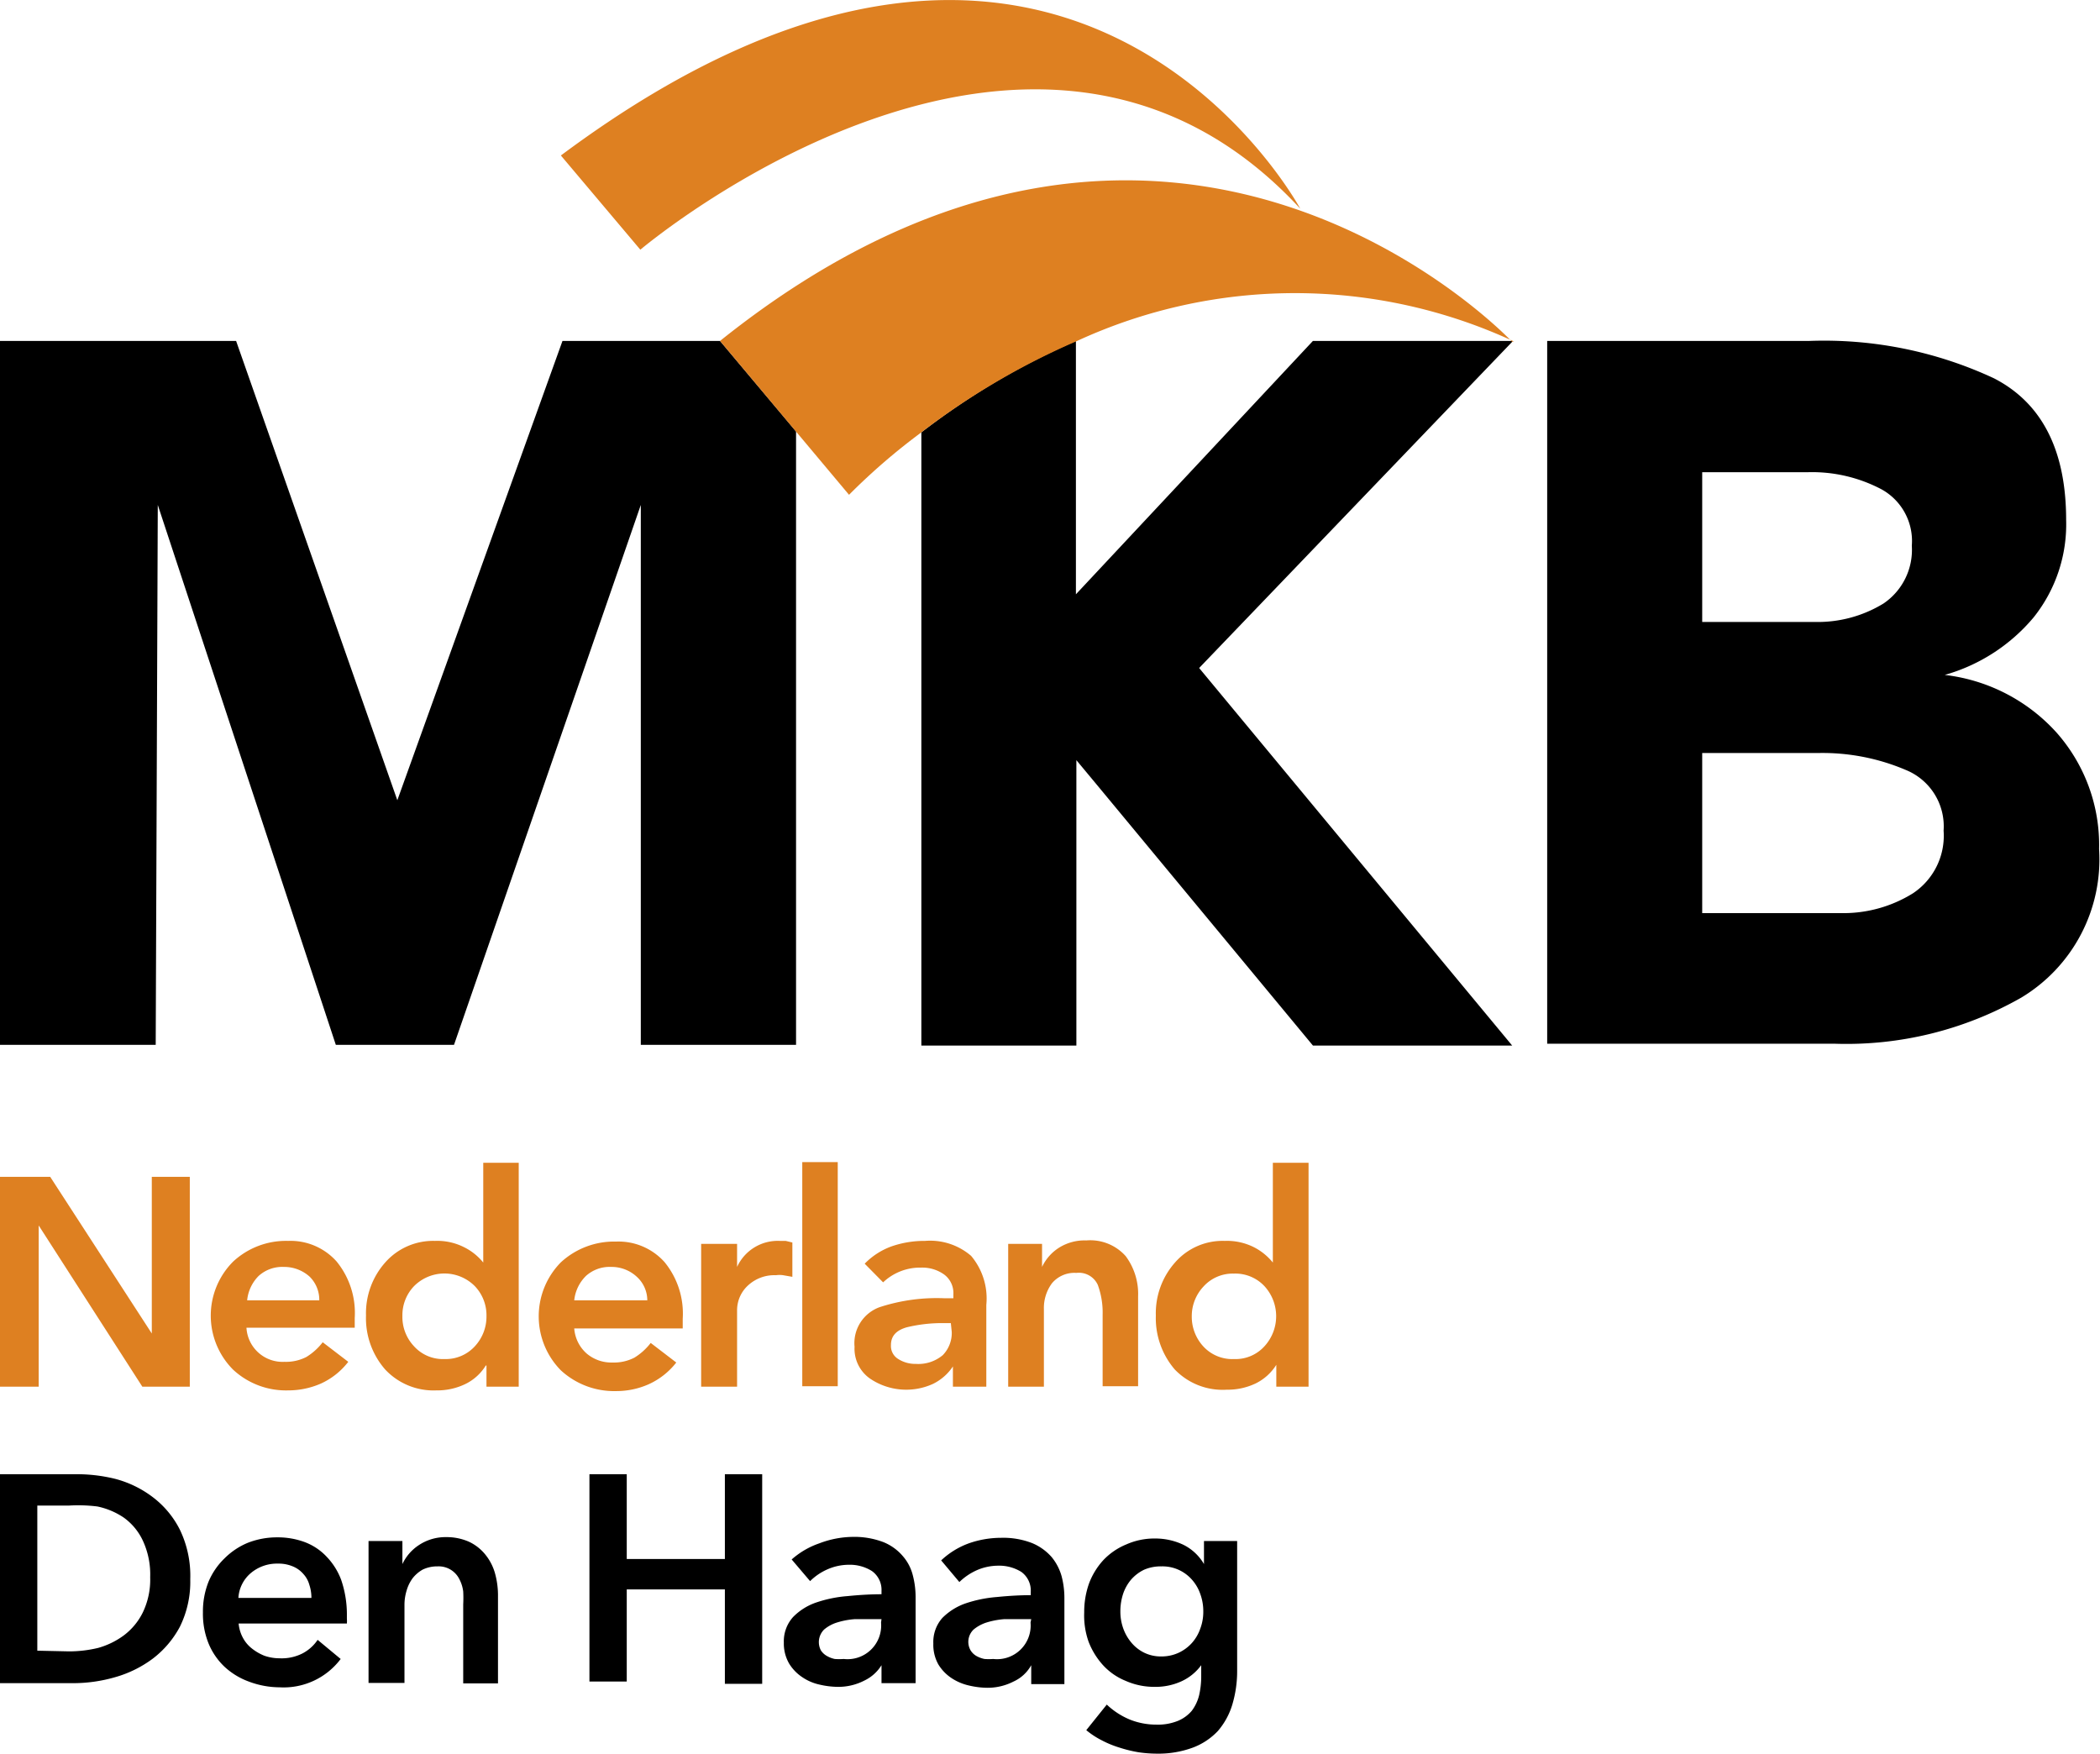 <svg id="Laag_1" data-name="Laag 1" xmlns="http://www.w3.org/2000/svg" viewBox="0 0 91.17 76.16"><defs><style>.cls-1{fill:#de8021;}</style></defs><path d="M67.17,14.8H78.56a17.45,17.45,0,0,1,8,1.62c2.09,1.07,3.14,3.13,3.14,6.15a6.47,6.47,0,0,1-1.41,4.23,7.8,7.8,0,0,1-3.86,2.5,7.74,7.74,0,0,1,4.86,2.51,7.36,7.36,0,0,1,1.84,5.05,7,7,0,0,1-3.38,6.45,15.34,15.34,0,0,1-8.11,2H67.17V14.8M73.9,27h4.87a5.47,5.47,0,0,0,3-.8A2.81,2.81,0,0,0,83,23.69a2.56,2.56,0,0,0-1.32-2.45,6.46,6.46,0,0,0-3.21-.74H73.9V27Zm0,12.64h6a5.72,5.72,0,0,0,3.15-.86,3,3,0,0,0,1.33-2.72,2.64,2.64,0,0,0-1.63-2.63,9.23,9.23,0,0,0-3.8-.74H73.9ZM24.42,14.8,17.25,34.74l-7-19.94H0V45.36H6.76l.09-23.44,7.73,23.44h5.13l8.11-23.44V45.36h6.74V18.73l-3.3-3.93H24.42m41.23,0H57l-10.29,11v-11A31.71,31.71,0,0,0,40,18.77V45.39h6.73V33l.89,1.07L57,45.39h8.65L52.06,29,65.65,14.84"/><path class="cls-1" d="M65.65,14.84S50.88-.91,31.26,14.8l5.6,6.68A27.5,27.5,0,0,1,40,18.77a31.86,31.86,0,0,1,6.72-3.95,22.59,22.59,0,0,1,19,0"/><path class="cls-1" d="M27.8,10.84s17-14.4,28.65-1.78c0,0-10.06-18.74-32.1-2.31l3.45,4.09M0,51.09H2.18l4.41,6.8h0v-6.8H8.24V60.2H6.18l-4.5-7,0,7H0V51.09m10.7,6.55a1.57,1.57,0,0,0,1.65,1.48,1.94,1.94,0,0,0,.95-.21,2.63,2.63,0,0,0,.71-.64l1.11.85a3.15,3.15,0,0,1-1.18.94,3.53,3.53,0,0,1-1.43.3,3.37,3.37,0,0,1-2.39-.9,3.32,3.32,0,0,1,0-4.69,3.37,3.37,0,0,1,2.39-.9,2.68,2.68,0,0,1,2.1.89,3.53,3.53,0,0,1,.79,2.46v.42h-4.7m3.16-1.15a1.41,1.41,0,0,0-.42-1.07A1.65,1.65,0,0,0,12.32,55a1.53,1.53,0,0,0-1.09.39,1.74,1.74,0,0,0-.5,1.06h3.16Zm7.23,2.79a2.14,2.14,0,0,1-.9.81,2.8,2.8,0,0,1-1.25.27,2.87,2.87,0,0,1-2.22-.91,3.38,3.38,0,0,1-.83-2.34,3.32,3.32,0,0,1,.84-2.31,2.77,2.77,0,0,1,2.15-.93,2.58,2.58,0,0,1,1.28.28,2.48,2.48,0,0,1,.82.66l0-4.33h1.54V60.2H21.12v-.92M19.3,59a1.71,1.71,0,0,0,1.32-.56,1.89,1.89,0,0,0,.5-1.3,1.83,1.83,0,0,0-.5-1.3,1.86,1.86,0,0,0-2.65,0,1.82,1.82,0,0,0-.5,1.29,1.85,1.85,0,0,0,.5,1.31A1.69,1.69,0,0,0,19.3,59Zm5.63-1.33a1.61,1.61,0,0,0,.54,1.09,1.66,1.66,0,0,0,1.12.39,1.94,1.94,0,0,0,.95-.21,2.63,2.63,0,0,0,.71-.64l1.11.85a3.18,3.18,0,0,1-1.19.94,3.45,3.45,0,0,1-1.42.3,3.41,3.41,0,0,1-2.4-.9,3.34,3.34,0,0,1,0-4.69,3.41,3.41,0,0,1,2.4-.9,2.68,2.68,0,0,1,2.1.89,3.53,3.53,0,0,1,.79,2.46v.42H24.93m3.17-1.15a1.38,1.38,0,0,0-.43-1.07A1.61,1.61,0,0,0,26.53,55a1.53,1.53,0,0,0-1.09.39,1.74,1.74,0,0,0-.51,1.06H28.1ZM30.44,54H32v1a1.94,1.94,0,0,1,1.85-1.13l.26,0,.29.07v1.49L34,55.36a1.08,1.08,0,0,0-.31,0,1.68,1.68,0,0,0-1.2.43A1.46,1.46,0,0,0,32,56.9v3.3H30.44V54m4.39-3.55h1.54v9.73H34.83Zm6.54,8.87a2.19,2.19,0,0,1-.87.76,2.8,2.8,0,0,1-2.74-.24,1.58,1.58,0,0,1-.66-1.37,1.66,1.66,0,0,1,1.11-1.73A8,8,0,0,1,41,56.36h.39v-.17a1,1,0,0,0-.4-.86,1.63,1.63,0,0,0-1-.3,2.33,2.33,0,0,0-1.65.64l-.8-.81a3.1,3.1,0,0,1,1.16-.75,4.34,4.34,0,0,1,1.46-.24,2.73,2.73,0,0,1,2,.65,2.87,2.87,0,0,1,.66,2.13V60.2H41.37v-.85m-.09-1.91H41a6.49,6.49,0,0,0-1.63.18c-.46.13-.69.38-.69.77A.66.66,0,0,0,39,59a1.38,1.38,0,0,0,.76.21,1.65,1.65,0,0,0,1.17-.38,1.38,1.38,0,0,0,.39-1ZM43.77,54h1.47v1a2,2,0,0,1,.73-.83,2.09,2.09,0,0,1,1.19-.32,2.06,2.06,0,0,1,1.71.68,2.75,2.75,0,0,1,.54,1.75v3.9H47.87V57.07a3.48,3.48,0,0,0-.21-1.29.9.9,0,0,0-.93-.52,1.27,1.27,0,0,0-1.06.45,1.8,1.8,0,0,0-.35,1.12V60.2H43.77V54m11.64,5.25a2.2,2.2,0,0,1-.9.81,2.83,2.83,0,0,1-1.25.27A2.88,2.88,0,0,1,51,59.45a3.42,3.42,0,0,1-.82-2.34,3.32,3.32,0,0,1,.84-2.31,2.74,2.74,0,0,1,2.15-.93,2.61,2.61,0,0,1,1.28.28,2.55,2.55,0,0,1,.81.66l0-4.33h1.55V60.2H55.41v-.92M53.58,59a1.69,1.69,0,0,0,1.32-.56,1.93,1.93,0,0,0,0-2.6,1.73,1.73,0,0,0-1.33-.55,1.71,1.71,0,0,0-1.32.56,1.87,1.87,0,0,0-.51,1.29,1.9,1.9,0,0,0,.5,1.31A1.71,1.71,0,0,0,53.58,59Z"/><path d="M0,64H3.23A6.93,6.93,0,0,1,5,64.2,4.64,4.64,0,0,1,6.64,65a4.06,4.06,0,0,1,1.17,1.41,4.6,4.6,0,0,1,.45,2.15,4.41,4.41,0,0,1-.45,2.06A4.25,4.25,0,0,1,6.64,72,5,5,0,0,1,5,72.81a6.57,6.57,0,0,1-1.79.26H0Zm3,7.69a5.42,5.42,0,0,0,1.26-.15A3.44,3.44,0,0,0,5.37,71a2.78,2.78,0,0,0,.83-1,3.28,3.28,0,0,0,.32-1.53,3.48,3.48,0,0,0-.32-1.59,2.57,2.57,0,0,0-.83-1,3.22,3.22,0,0,0-1.14-.48A6.72,6.72,0,0,0,3,65.36H1.62v6.3Z"/><path d="M15.06,70.06v.21a1.48,1.48,0,0,1,0,.21h-4.7a1.6,1.6,0,0,0,.18.61,1.47,1.47,0,0,0,.39.47,2.14,2.14,0,0,0,.55.32,2,2,0,0,0,.65.11,2,2,0,0,0,1-.21,1.79,1.79,0,0,0,.66-.59l1,.83a3.1,3.1,0,0,1-2.65,1.23A3.83,3.83,0,0,1,10.8,73a3.12,3.12,0,0,1-1.05-.64,2.92,2.92,0,0,1-.69-1A3.44,3.44,0,0,1,8.81,70a3.49,3.49,0,0,1,.25-1.35,3.05,3.05,0,0,1,.69-1,3.11,3.11,0,0,1,1-.67,3.46,3.46,0,0,1,1.3-.24,3.35,3.35,0,0,1,1.19.21,2.51,2.51,0,0,1,.94.63,2.93,2.93,0,0,1,.63,1A4.62,4.62,0,0,1,15.06,70.06Zm-1.54-.69a1.79,1.79,0,0,0-.09-.57,1.14,1.14,0,0,0-.26-.47,1.21,1.21,0,0,0-.46-.33,1.6,1.6,0,0,0-.65-.12,1.76,1.76,0,0,0-1.17.41,1.53,1.53,0,0,0-.54,1.08Z"/><path d="M16,66.9h1.47v1h0a2,2,0,0,1,.71-.82,2.09,2.09,0,0,1,1.2-.35,2.38,2.38,0,0,1,1,.21,2,2,0,0,1,.7.56,2.25,2.25,0,0,1,.41.8,3.58,3.58,0,0,1,.13.92v3.86H20.11V69.65a5.4,5.4,0,0,0,0-.56,1.55,1.55,0,0,0-.17-.54A1,1,0,0,0,19,68a1.45,1.45,0,0,0-.65.14,1.48,1.48,0,0,0-.44.38,1.69,1.69,0,0,0-.26.54,2.1,2.1,0,0,0-.09.61v3.39H16Z"/><path d="M25.59,64h1.62v3.68h4.26V64h1.62v9.1H31.47V69H27.21v4H25.59Z"/><path d="M38.27,72.29h0a1.77,1.77,0,0,1-.75.67,2.46,2.46,0,0,1-1.17.27,3.63,3.63,0,0,1-.78-.1,2.13,2.13,0,0,1-.74-.32,1.89,1.89,0,0,1-.57-.59,1.73,1.73,0,0,1-.23-.91,1.57,1.57,0,0,1,.4-1.11,2.56,2.56,0,0,1,1-.63,5.54,5.54,0,0,1,1.37-.28c.5-.05,1-.08,1.47-.08v-.15a1,1,0,0,0-.42-.86,1.8,1.8,0,0,0-1-.27,2.32,2.32,0,0,0-.93.2,2.48,2.48,0,0,0-.75.51l-.8-.94A3.54,3.54,0,0,1,35.57,67,4.19,4.19,0,0,1,37,66.72a3.54,3.54,0,0,1,1.36.23,2.18,2.18,0,0,1,.84.61,2,2,0,0,1,.43.83,3.71,3.71,0,0,1,.12.93v3.75H38.27Zm0-2H37.9l-.78,0a3.42,3.42,0,0,0-.76.14,1.6,1.6,0,0,0-.58.31.77.77,0,0,0-.14.91.75.75,0,0,0,.26.24,1.15,1.15,0,0,0,.34.13,2.58,2.58,0,0,0,.39,0,1.46,1.46,0,0,0,1.62-1.58Z"/><path d="M44.77,72.29h0A1.66,1.66,0,0,1,44,73a2.46,2.46,0,0,1-1.17.27,3.62,3.62,0,0,1-.77-.1,2.27,2.27,0,0,1-.75-.32,1.89,1.89,0,0,1-.57-.59,1.73,1.73,0,0,1-.22-.91,1.57,1.57,0,0,1,.39-1.11,2.64,2.64,0,0,1,1-.63,5.63,5.63,0,0,1,1.37-.28c.5-.05,1-.08,1.47-.08v-.15a1,1,0,0,0-.41-.86,1.82,1.82,0,0,0-1-.27,2.33,2.33,0,0,0-.94.2,2.61,2.61,0,0,0-.75.51l-.79-.94A3.49,3.49,0,0,1,42.06,67a4.25,4.25,0,0,1,1.4-.24,3.45,3.45,0,0,1,1.35.23,2.3,2.3,0,0,1,.85.61,2.27,2.27,0,0,1,.43.83,3.71,3.71,0,0,1,.12.93v3.75H44.77Zm0-2H44.4l-.79,0a3.54,3.54,0,0,0-.76.14,1.69,1.69,0,0,0-.58.31.74.74,0,0,0-.13.91.72.72,0,0,0,.25.24,1.21,1.21,0,0,0,.35.13,2.45,2.45,0,0,0,.38,0,1.46,1.46,0,0,0,1.62-1.58Z"/><path d="M53.71,66.9v5.62A5.06,5.06,0,0,1,53.5,74a3.13,3.13,0,0,1-.63,1.15,2.89,2.89,0,0,1-1.09.72,4.32,4.32,0,0,1-1.56.26,5.56,5.56,0,0,1-.79-.06,5.77,5.77,0,0,1-.82-.2,4.41,4.41,0,0,1-.78-.32,3.53,3.53,0,0,1-.67-.44L48.05,74a3.29,3.29,0,0,0,1,.65,3.09,3.09,0,0,0,1.15.22,2.32,2.32,0,0,0,.93-.16,1.58,1.58,0,0,0,.61-.44,1.86,1.86,0,0,0,.32-.68,3.7,3.7,0,0,0,.09-.85v-.45h0a2.19,2.19,0,0,1-.86.7,2.7,2.7,0,0,1-1.16.24,3.05,3.05,0,0,1-1.26-.26,2.71,2.71,0,0,1-1-.7,3.26,3.26,0,0,1-.61-1A3.41,3.41,0,0,1,47.07,70a3.7,3.7,0,0,1,.21-1.26,3.13,3.13,0,0,1,.61-1,2.87,2.87,0,0,1,1-.69,3,3,0,0,1,1.25-.26,2.84,2.84,0,0,1,1.23.27,2.13,2.13,0,0,1,.9.84h0V66.9ZM50.42,68a1.81,1.81,0,0,0-.76.15,1.79,1.79,0,0,0-.55.42,1.88,1.88,0,0,0-.35.62,2.43,2.43,0,0,0-.12.77,2.18,2.18,0,0,0,.12.72,2,2,0,0,0,.35.62,1.7,1.7,0,0,0,.55.44,1.64,1.64,0,0,0,.74.17,1.77,1.77,0,0,0,.77-.16,1.79,1.79,0,0,0,.58-.43,1.83,1.83,0,0,0,.36-.62,2.06,2.06,0,0,0,.13-.74,2.17,2.17,0,0,0-.13-.76,1.83,1.83,0,0,0-.36-.62A1.7,1.7,0,0,0,50.42,68Z"/></svg>
